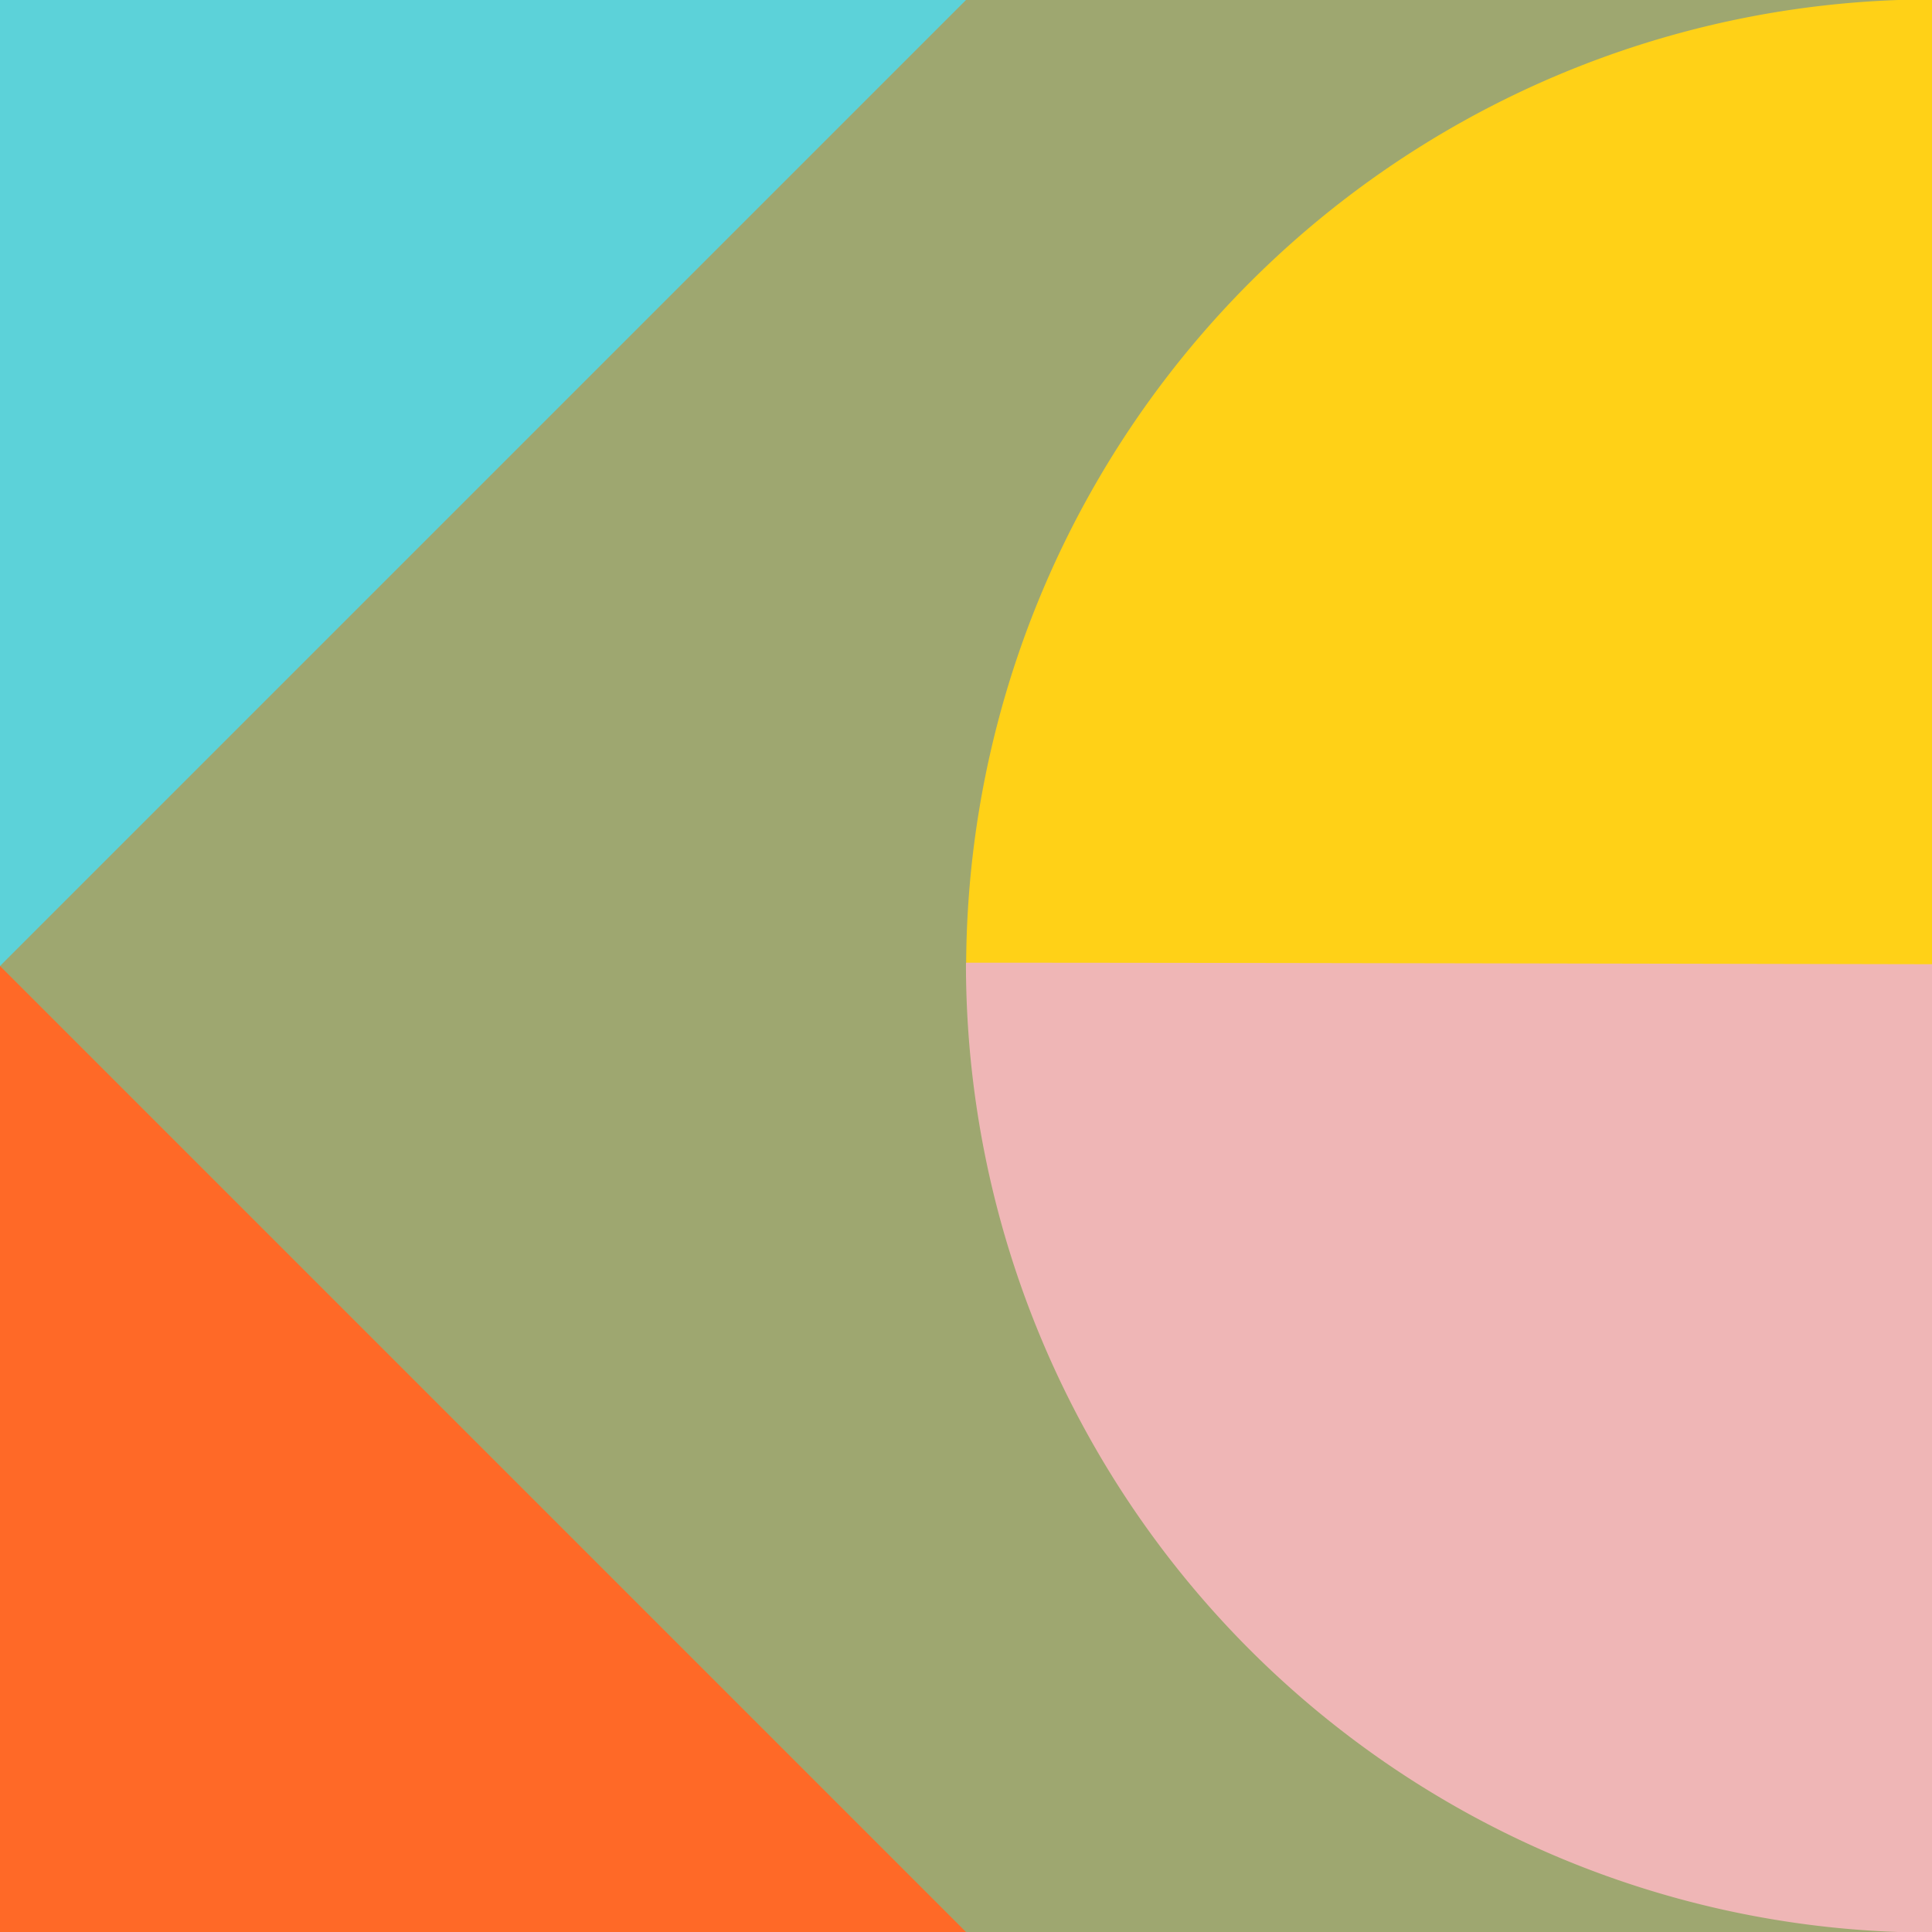 <?xml version="1.0" encoding="UTF-8" standalone="no"?>
<!-- Created with Inkscape (http://www.inkscape.org/) -->

<svg
   xmlns:dc="http://purl.org/dc/elements/1.1/"
   xmlns:cc="http://creativecommons.org/ns#"
   xmlns:rdf="http://www.w3.org/1999/02/22-rdf-syntax-ns#"
   xmlns:svg="http://www.w3.org/2000/svg"
   xmlns="http://www.w3.org/2000/svg"
   xmlns:sodipodi="http://sodipodi.sourceforge.net/DTD/sodipodi-0.dtd"
   xmlns:inkscape="http://www.inkscape.org/namespaces/inkscape"
   version="1.1"
   id="svg815"
   width="320"
   height="320"
   viewBox="0 0 320 320"
   sodipodi:docname="icon-kidsclub.svg"
   inkscape:version="0.92.4 (5da689c313, 2019-01-14)">
  <defs
     id="defs819">
    <inkscape:path-effect
       effect="powerstroke"
       id="path-effect872"
       is_visible="true"
       offset_points="1,0.5"
       sort_points="true"
       interpolator_type="CubicBezierJohan"
       interpolator_beta="0.2"
       start_linecap_type="zerowidth"
       linejoin_type="extrp_arc"
       miter_limit="4"
       end_linecap_type="zerowidth" />
  </defs>
  <sodipodi:namedview
     pagecolor="#ffffff"
     bordercolor="#666666"
     borderopacity="1"
     objecttolerance="10"
     gridtolerance="10"
     guidetolerance="10"
     inkscape:pageopacity="0"
     inkscape:pageshadow="2"
     inkscape:window-width="3840"
     inkscape:window-height="2107"
     id="namedview817"
     showgrid="true"
     inkscape:zoom="3.028125"
     inkscape:cx="71.76359"
     inkscape:cy="184.59438"
     inkscape:window-x="-8"
     inkscape:window-y="-8"
     inkscape:window-maximized="1"
     inkscape:current-layer="svg815"
     showguides="false">
    <inkscape:grid
       type="xygrid"
       id="grid843" />
  </sodipodi:namedview>
  <rect
     style="opacity:1;vector-effect:none;fill:#9ea770;fill-opacity:1;stroke:none;stroke-width:0.5;stroke-linecap:butt;stroke-linejoin:round;stroke-miterlimit:4;stroke-dasharray:none;stroke-dashoffset:0;stroke-opacity:1"
     id="rect900"
     width="320"
     height="320"
     x="0"
     y="0" />
  <rect
     style="opacity:1;vector-effect:none;fill:#5cd2d9;fill-opacity:1;stroke:none;stroke-width:0.5;stroke-linecap:butt;stroke-linejoin:round;stroke-miterlimit:4;stroke-dasharray:none;stroke-dashoffset:0;stroke-opacity:1"
     id="rect851"
     width="320"
     height="320"
     x="-206.863"
     y="-206.863"
     transform="rotate(45)" />
  <rect
     style="opacity:1;vector-effect:none;fill:#ff6927;fill-opacity:1;stroke:none;stroke-width:0.5;stroke-linecap:butt;stroke-linejoin:round;stroke-miterlimit:4;stroke-dasharray:none;stroke-dashoffset:0;stroke-opacity:1"
     id="rect851-1"
     width="320"
     height="320"
     x="113.137"
     y="113.137"
     transform="rotate(45)" />
  <g
     id="g880"
     transform="matrix(0,-1.003,1,0,160.025,511.096)">
    <path
       inkscape:connector-curvature="0"
       id="path877"
       d="m 349.5,319.975 a 160,160 0 0 0 0.166,0.008 160,160 0 0 0 160,-160 A 160,160 0 0 0 350,0 c -5e-5,64.009 -0.5,255.973 -0.5,319.975 z"
       style="opacity:1;vector-effect:none;fill:#ffd117;fill-opacity:1;stroke:none;stroke-width:0.5;stroke-linecap:butt;stroke-linejoin:round;stroke-miterlimit:4;stroke-dasharray:none;stroke-dashoffset:0;stroke-opacity:1" />
  </g>
  <g
     id="g880-5"
     transform="matrix(0,1.003,-1,0,479.975,-191.096)"
     style="fill:#efb6b6;fill-opacity:1">
    <path
       inkscape:connector-curvature="0"
       id="path877-9"
       d="m 349.5,319.975 a 160,160 0 0 0 0.166,0.008 160,160 0 0 0 160,-160 A 160,160 0 0 0 350,0 c -5e-5,64.009 -0.5,255.973 -0.5,319.975 z"
       style="opacity:1;vector-effect:none;fill:#efb6b6;fill-opacity:1;stroke:none;stroke-width:0.5;stroke-linecap:butt;stroke-linejoin:round;stroke-miterlimit:4;stroke-dasharray:none;stroke-dashoffset:0;stroke-opacity:1" />
  </g>
</svg>
